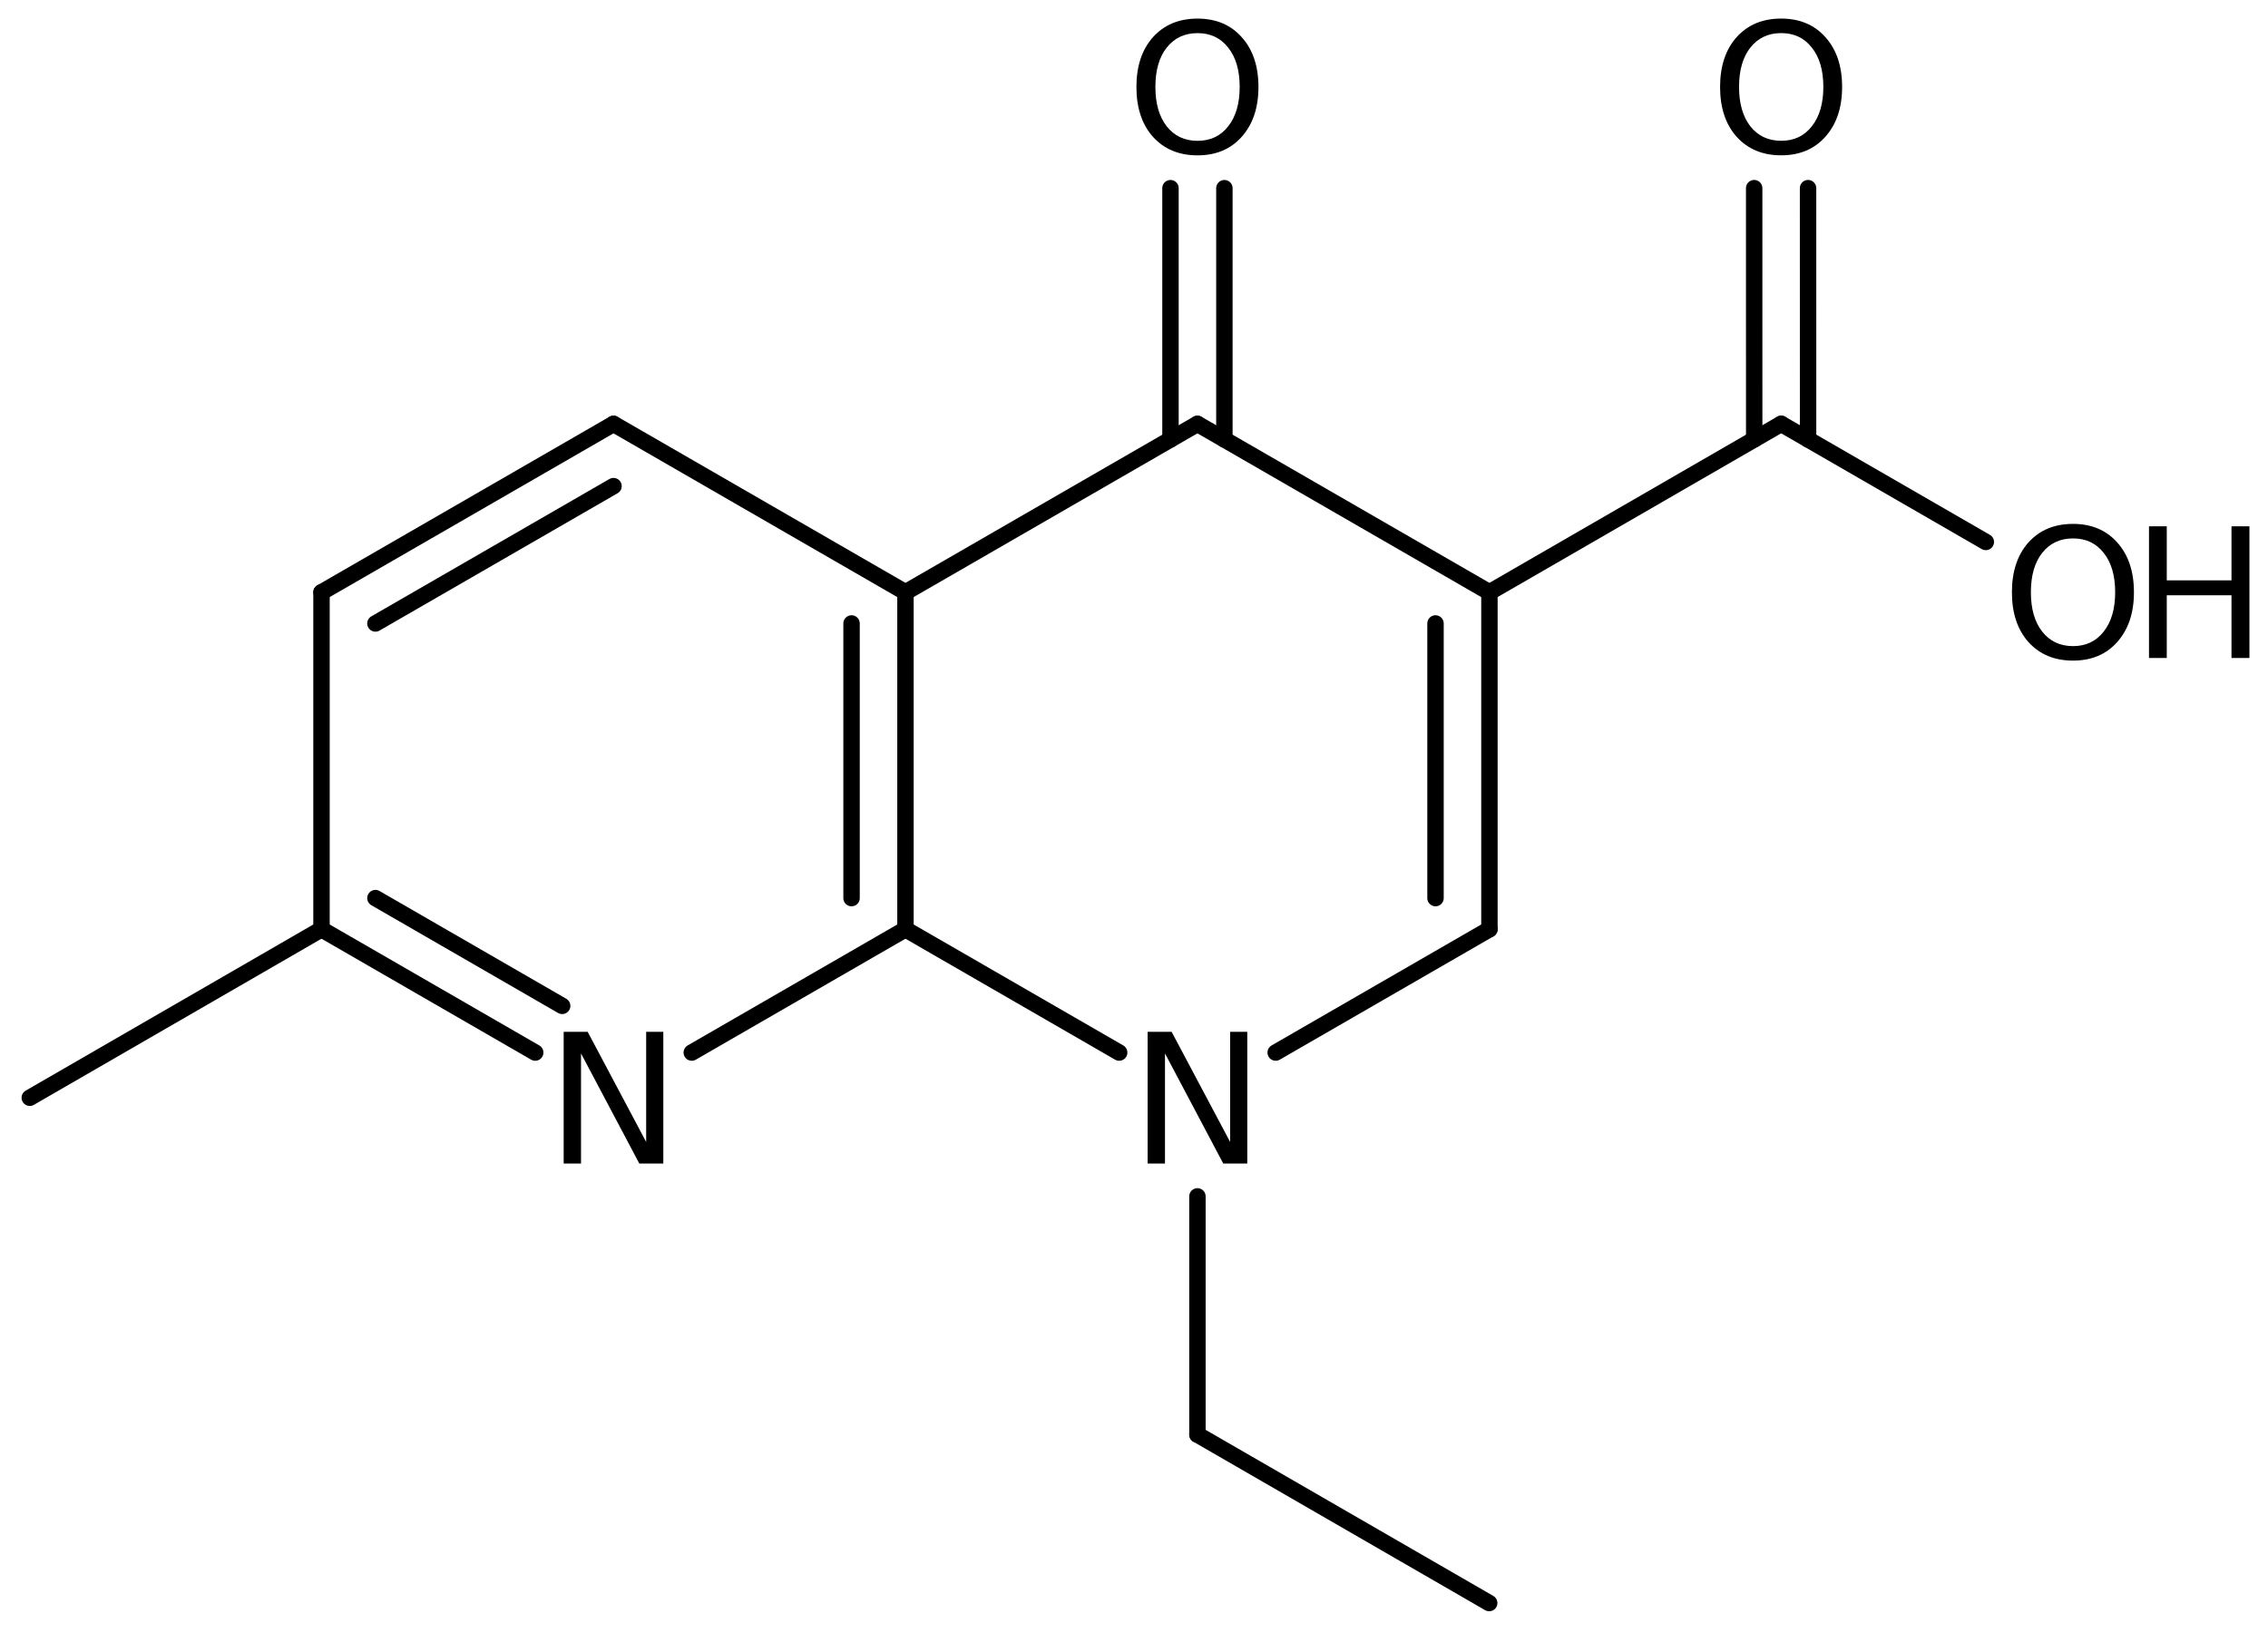 <?xml version='1.0' encoding='UTF-8'?>
<!DOCTYPE svg PUBLIC "-//W3C//DTD SVG 1.1//EN" "http://www.w3.org/Graphics/SVG/1.1/DTD/svg11.dtd">
<svg version='1.2' xmlns='http://www.w3.org/2000/svg' xmlns:xlink='http://www.w3.org/1999/xlink' width='68.398mm' height='49.241mm' viewBox='0 0 68.398 49.241'>
  <desc>Generated by the Chemistry Development Kit (http://github.com/cdk)</desc>
  <g stroke-linecap='round' stroke-linejoin='round' stroke='#000000' stroke-width='.495' fill='#000000'>
    <rect x='.0' y='.0' width='69.0' height='50.0' fill='#FFFFFF' stroke='none'/>
    <g id='mol1' class='mol'>
      <line id='mol1bnd1' class='bond' x1='44.911' y1='48.343' x2='36.112' y2='43.263'/>
      <line id='mol1bnd2' class='bond' x1='36.112' y1='43.263' x2='36.112' y2='36.079'/>
      <line id='mol1bnd3' class='bond' x1='38.472' y1='31.742' x2='44.918' y2='28.023'/>
      <g id='mol1bnd4' class='bond'>
        <line x1='44.918' y1='28.023' x2='44.918' y2='17.863'/>
        <line x1='43.292' y1='27.084' x2='43.292' y2='18.802'/>
      </g>
      <line id='mol1bnd5' class='bond' x1='44.918' y1='17.863' x2='36.112' y2='12.783'/>
      <g id='mol1bnd6' class='bond'>
        <line x1='35.299' y1='13.252' x2='35.299' y2='5.675'/>
        <line x1='36.925' y1='13.252' x2='36.925' y2='5.675'/>
      </g>
      <line id='mol1bnd7' class='bond' x1='36.112' y1='12.783' x2='27.307' y2='17.863'/>
      <g id='mol1bnd8' class='bond'>
        <line x1='27.307' y1='28.023' x2='27.307' y2='17.863'/>
        <line x1='25.681' y1='27.084' x2='25.681' y2='18.802'/>
      </g>
      <line id='mol1bnd9' class='bond' x1='33.752' y1='31.742' x2='27.307' y2='28.023'/>
      <line id='mol1bnd10' class='bond' x1='27.307' y1='28.023' x2='20.862' y2='31.742'/>
      <g id='mol1bnd11' class='bond'>
        <line x1='9.696' y1='28.023' x2='16.141' y2='31.742'/>
        <line x1='11.322' y1='27.084' x2='16.954' y2='30.334'/>
      </g>
      <line id='mol1bnd12' class='bond' x1='9.696' y1='28.023' x2='9.696' y2='17.863'/>
      <g id='mol1bnd13' class='bond'>
        <line x1='18.502' y1='12.783' x2='9.696' y2='17.863'/>
        <line x1='18.502' y1='14.66' x2='11.322' y2='18.802'/>
      </g>
      <line id='mol1bnd14' class='bond' x1='27.307' y1='17.863' x2='18.502' y2='12.783'/>
      <line id='mol1bnd15' class='bond' x1='9.696' y1='28.023' x2='.898' y2='33.105'/>
      <line id='mol1bnd16' class='bond' x1='44.918' y1='17.863' x2='53.716' y2='12.782'/>
      <g id='mol1bnd17' class='bond'>
        <line x1='52.903' y1='13.251' x2='52.902' y2='5.674'/>
        <line x1='54.528' y1='13.251' x2='54.527' y2='5.674'/>
      </g>
      <line id='mol1bnd18' class='bond' x1='53.716' y1='12.782' x2='59.888' y2='16.344'/>
      <path id='mol1atm3' class='atom' d='M34.61 31.117h.724l1.764 3.321v-3.321h.517v3.972h-.724l-1.758 -3.321v3.321h-.523v-3.972z' stroke='none'/>
      <path id='mol1atm7' class='atom' d='M36.115 .999q-.584 .0 -.93 .438q-.341 .432 -.341 1.186q.0 .748 .341 1.186q.346 .438 .93 .438q.584 .0 .925 -.438q.346 -.438 .346 -1.186q.0 -.754 -.346 -1.186q-.341 -.438 -.925 -.438zM36.115 .561q.834 .0 1.332 .56q.505 .56 .505 1.502q.0 .937 -.505 1.503q-.498 .559 -1.332 .559q-.839 .0 -1.344 -.559q-.499 -.56 -.499 -1.503q.0 -.942 .499 -1.502q.505 -.56 1.344 -.56z' stroke='none'/>
      <path id='mol1atm10' class='atom' d='M16.999 31.117h.724l1.764 3.321v-3.321h.517v3.972h-.724l-1.758 -3.321v3.321h-.523v-3.972z' stroke='none'/>
      <path id='mol1atm16' class='atom' d='M53.717 .998q-.584 -.0 -.931 .438q-.34 .432 -.34 1.186q-.0 .748 .34 1.186q.347 .438 .931 .438q.584 -.0 .924 -.438q.347 -.438 .347 -1.186q.0 -.754 -.347 -1.186q-.34 -.438 -.924 -.438zM53.717 .56q.833 -.0 1.332 .56q.505 .559 .505 1.502q-.0 .937 -.505 1.502q-.499 .56 -1.332 .56q-.839 -.0 -1.344 -.56q-.499 -.559 -.499 -1.502q-.0 -.943 .499 -1.502q.505 -.56 1.344 -.56z' stroke='none'/>
      <g id='mol1atm17' class='atom'>
        <path d='M62.518 16.237q-.584 -.0 -.93 .437q-.341 .432 -.341 1.187q-.0 .748 .341 1.186q.346 .438 .93 .438q.584 -.0 .925 -.438q.346 -.438 .346 -1.186q.0 -.755 -.346 -1.187q-.341 -.437 -.925 -.437zM62.518 15.799q.833 -.0 1.332 .559q.505 .56 .505 1.503q.0 .936 -.505 1.502q-.499 .559 -1.332 .559q-.839 .0 -1.344 -.559q-.499 -.56 -.499 -1.502q.0 -.943 .499 -1.503q.505 -.559 1.344 -.559z' stroke='none'/>
        <path d='M64.809 15.872h.536v1.63h1.952v-1.63h.541v3.971h-.541v-1.891h-1.952v1.891h-.536v-3.971z' stroke='none'/>
      </g>
    </g>
  </g>
</svg>
